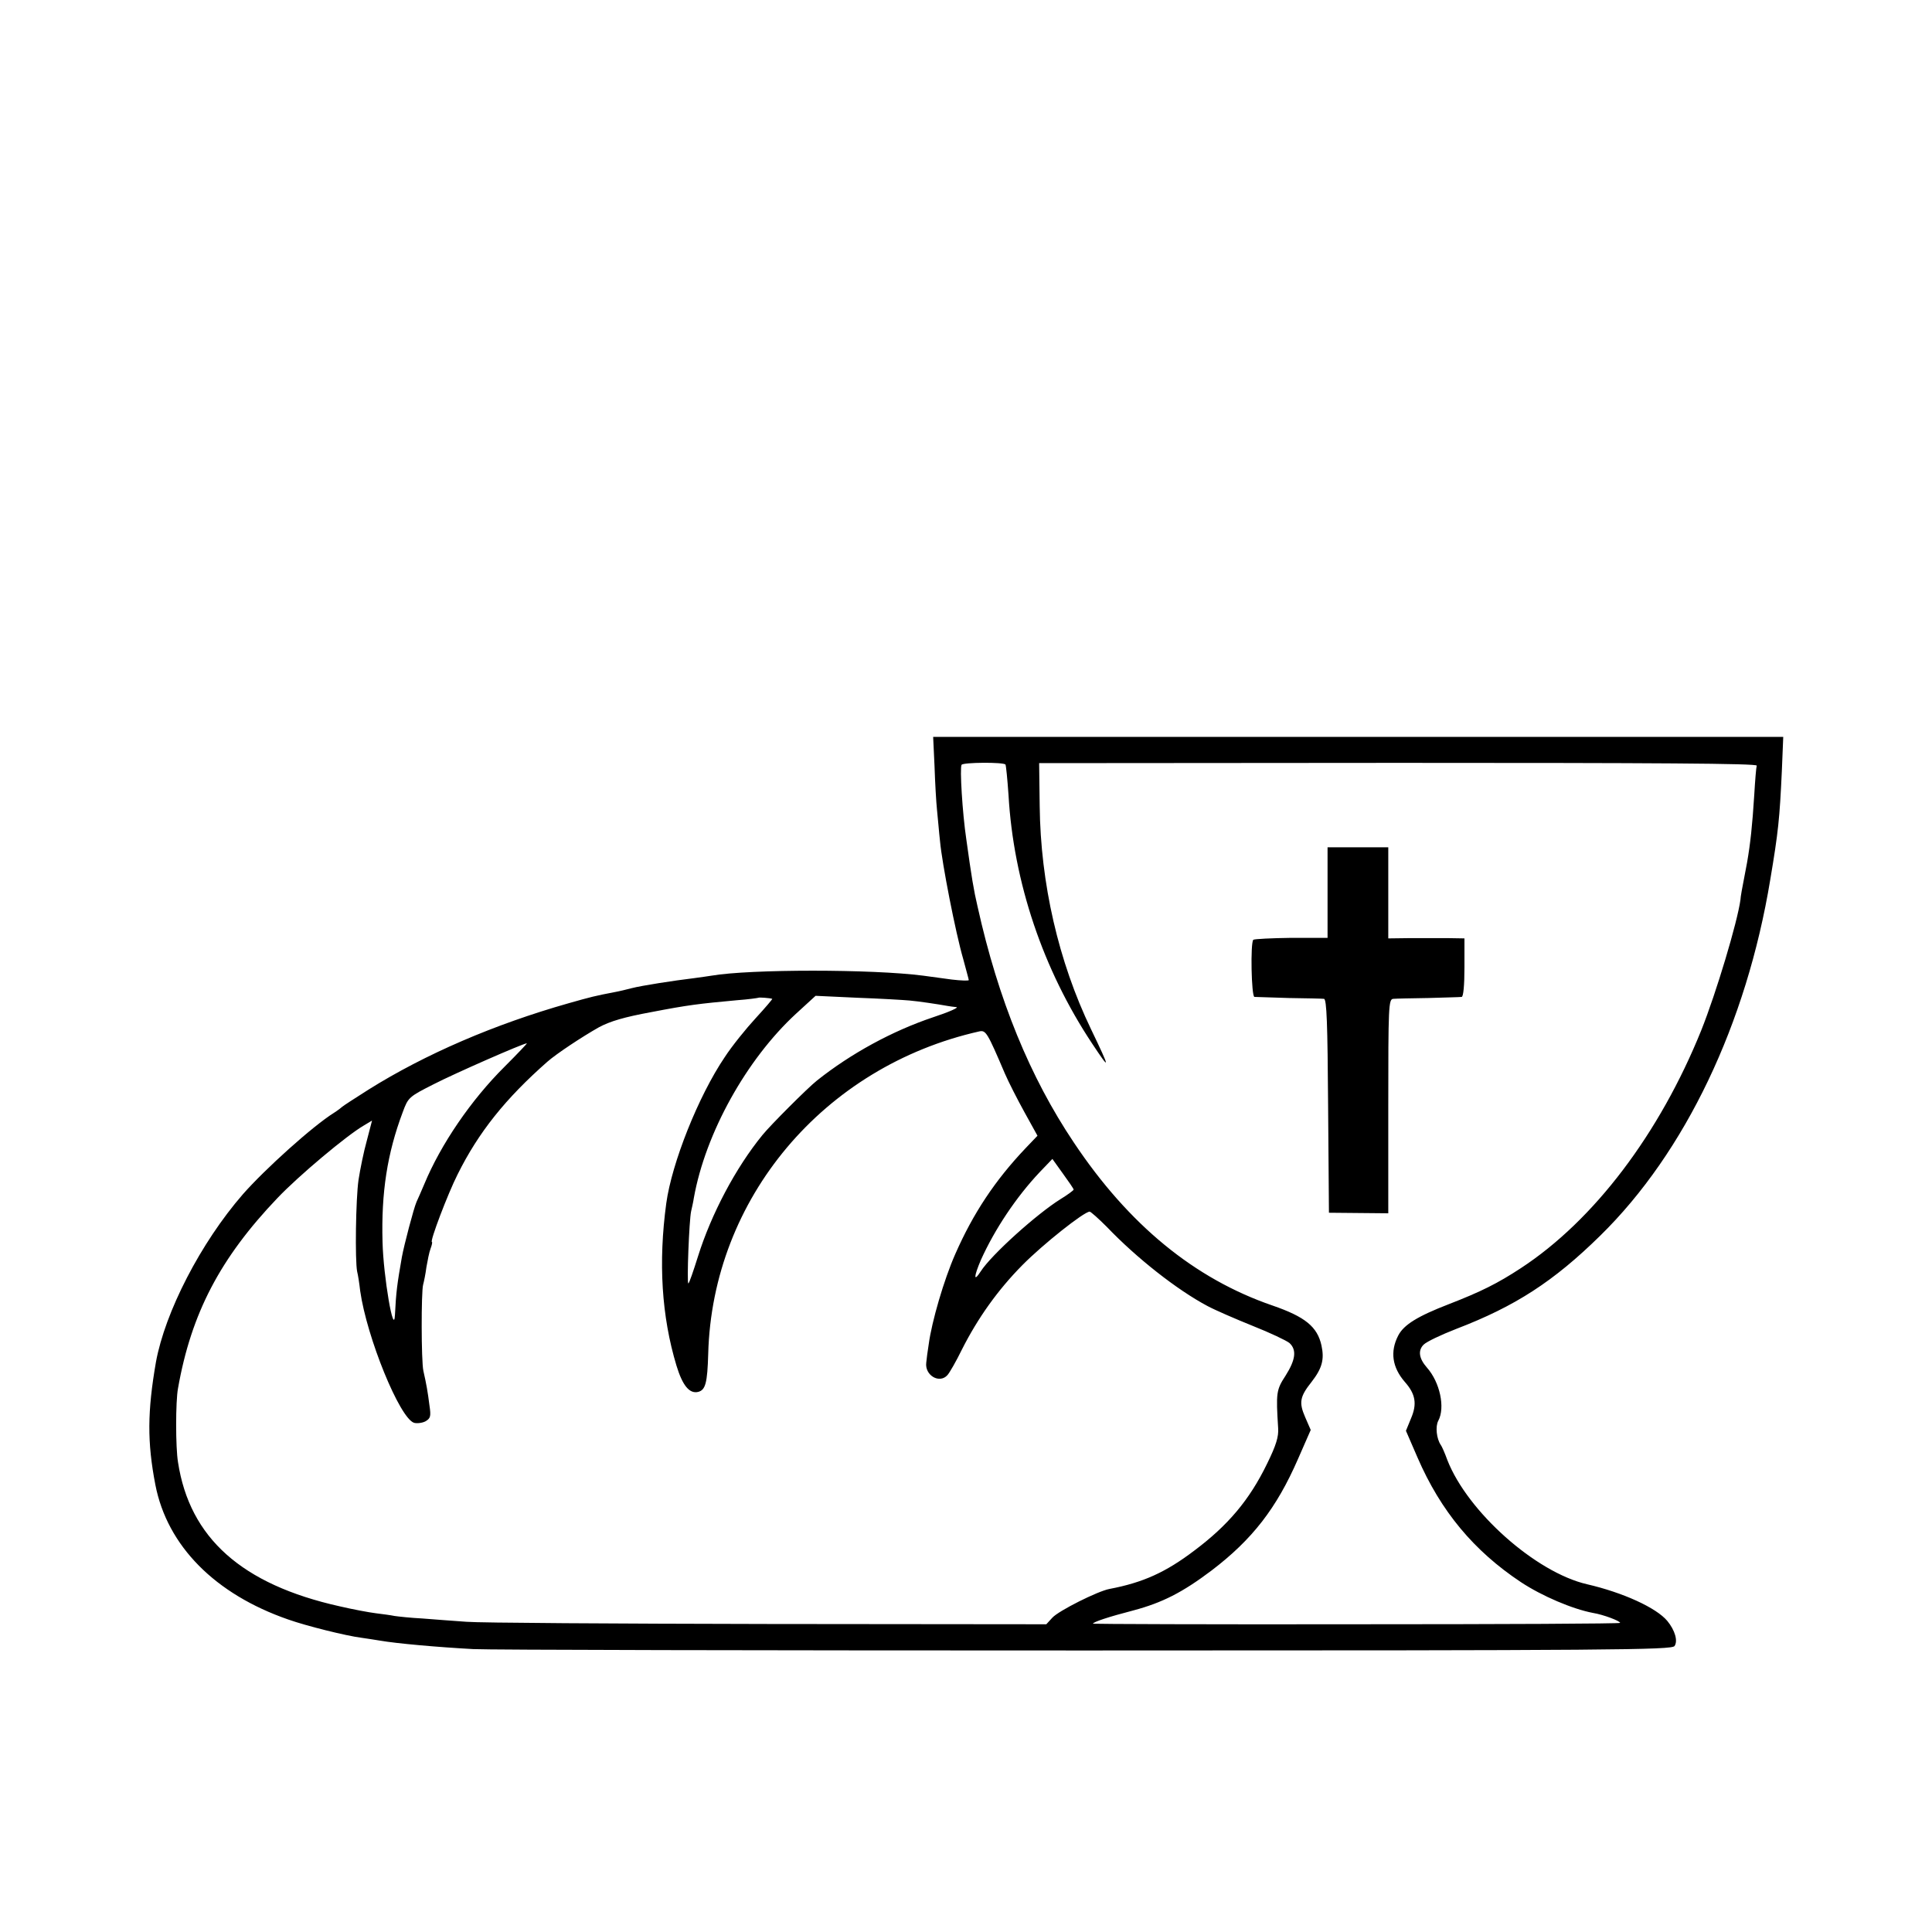 <?xml version="1.0" standalone="no"?>
<!DOCTYPE svg PUBLIC "-//W3C//DTD SVG 20010904//EN"
 "http://www.w3.org/TR/2001/REC-SVG-20010904/DTD/svg10.dtd">
<svg version="1.0" xmlns="http://www.w3.org/2000/svg"
 width="700pt" height="700pt" viewBox="0 0 700 700"
 preserveAspectRatio="xMidYMid meet">
<g transform="translate(0,700) scale(0.1,-0.1)"
fill="#000000" stroke="none">
<path d="M3386 4223 c2 -60 6 -130 9 -158 3 -27 7 -79 11 -114 7 -78 56 -330
84 -426 10 -38 20 -73 20 -76 0 -3 -28 -2 -62 2 -35 5 -81 11 -103 14 -185 24
-627 24 -767 0 -12 -2 -41 -6 -63 -9 -75 -9 -190 -27 -225 -36 -19 -5 -48 -12
-65 -15 -68 -13 -84 -17 -165 -40 -268 -76 -519 -184 -725 -313 -49 -31 -92
-59 -95 -62 -3 -3 -16 -13 -30 -22 -77 -48 -250 -204 -330 -295 -153 -176
-282 -427 -315 -608 -31 -179 -32 -290 -2 -445 43 -221 216 -396 482 -488 65
-23 209 -59 265 -66 19 -3 49 -7 65 -10 63 -11 212 -24 340 -31 50 -3 1046 -5
2215 -5 1918 0 2126 2 2137 16 13 18 2 57 -26 91 -40 48 -161 103 -291 133
-186 43 -433 263 -506 450 -9 25 -20 50 -24 55 -15 22 -20 66 -9 87 26 48 6
140 -41 193 -29 33 -33 62 -12 83 11 11 64 36 118 57 214 82 353 172 522 338
308 302 530 768 616 1290 29 172 34 221 42 395 l5 122 -1540 0 -1540 0 5 -107z
m257 7 c2 -3 7 -52 11 -110 18 -316 125 -633 303 -901 67 -101 67 -96 -4 52
-118 245 -183 529 -186 809 l-2 155 1302 1 c929 0 1300 -2 1298 -10 -2 -6 -6
-54 -9 -106 -7 -111 -14 -176 -26 -245 -21 -109 -23 -121 -24 -135 -11 -81
-88 -338 -142 -473 -151 -374 -388 -688 -654 -862 -84 -55 -144 -85 -260 -130
-114 -44 -164 -75 -184 -114 -30 -58 -22 -115 24 -168 39 -44 45 -80 22 -133
l-18 -44 42 -97 c84 -194 204 -338 374 -451 77 -51 188 -98 262 -112 37 -6 98
-29 98 -36 0 -3 -430 -5 -955 -5 -525 -1 -955 1 -955 2 0 6 57 25 146 48 105
28 178 65 284 145 147 112 235 225 313 404 l46 105 -20 46 c-23 53 -20 74 23
128 38 49 47 81 36 132 -15 68 -59 104 -178 145 -282 97 -520 292 -719 590
-159 237 -274 517 -349 855 -14 59 -22 108 -41 245 -14 94 -24 258 -17 269 6
9 151 10 159 1z m-845 -849 c2 0 -25 -32 -60 -70 -35 -38 -86 -101 -112 -141
-96 -142 -192 -384 -212 -530 -29 -214 -17 -409 37 -588 22 -72 47 -103 79
-95 26 7 33 32 36 138 15 562 418 1041 982 1168 24 5 29 -3 93 -153 13 -30 45
-93 71 -140 l47 -85 -43 -45 c-111 -117 -190 -236 -255 -384 -41 -93 -85 -244
-96 -326 -4 -25 -8 -55 -9 -67 -6 -46 48 -78 77 -45 8 9 32 51 52 92 58 115
131 217 219 306 75 76 224 194 244 194 4 0 32 -25 62 -55 108 -113 254 -228
365 -287 28 -15 102 -47 164 -72 63 -25 122 -53 133 -62 27 -25 22 -61 -14
-118 -34 -52 -35 -62 -27 -191 2 -30 -7 -61 -40 -128 -64 -132 -142 -224 -265
-316 -103 -78 -185 -115 -306 -138 -43 -8 -184 -79 -207 -104 l-22 -24 -1008
1 c-554 1 -1046 4 -1093 8 -47 3 -119 9 -160 12 -41 2 -86 7 -100 9 -14 3 -45
7 -69 10 -24 3 -83 14 -130 25 -355 79 -544 248 -586 522 -9 53 -9 221 0 268
48 272 153 472 360 689 77 81 251 227 313 263 l30 18 -19 -73 c-11 -39 -24
-103 -30 -142 -10 -70 -13 -291 -5 -332 3 -11 8 -43 11 -70 24 -169 143 -461
195 -478 10 -3 29 -1 41 5 19 11 21 18 15 58 -6 48 -11 77 -22 125 -8 36 -8
287 -1 312 3 11 9 40 12 64 4 23 10 54 15 67 5 13 7 24 5 24 -9 0 58 176 93
245 76 153 174 275 325 408 33 29 125 90 187 125 41 22 92 37 190 55 135 26
170 30 310 43 41 3 76 8 78 9 2 2 42 -1 50 -4z m497 -6 c34 -3 101 -13 140
-20 6 -1 19 -3 30 -4 11 -1 -27 -18 -85 -37 -146 -49 -297 -131 -420 -229 -33
-26 -169 -162 -198 -198 -97 -119 -185 -286 -233 -439 -17 -54 -32 -98 -35
-98 -6 0 3 230 10 261 3 13 8 35 10 49 42 234 190 501 370 667 l71 65 150 -7
c83 -3 168 -8 190 -10z m-1466 -239 c-122 -121 -232 -282 -292 -427 -10 -24
-23 -53 -28 -64 -10 -23 -45 -156 -53 -200 -17 -97 -21 -127 -25 -209 -4 -82
-42 139 -45 264 -5 179 17 321 73 470 20 54 22 56 113 102 76 39 322 147 337
148 2 0 -34 -38 -80 -84z m2061 -446 c0 -3 -22 -19 -48 -35 -85 -53 -250 -201
-289 -262 -26 -40 -25 -19 1 42 50 111 128 228 213 318 l46 48 38 -53 c21 -29
39 -55 39 -58z"/>
<path d="M4810 3766 l0 -164 -131 0 c-72 -1 -134 -4 -138 -7 -11 -11 -7 -205
4 -207 5 0 62 -2 125 -4 63 -1 121 -2 127 -3 10 -1 13 -89 15 -388 l3 -387
108 -1 107 -1 0 388 c0 362 1 388 18 389 9 1 67 2 127 3 61 2 115 3 121 4 6 1
10 41 10 107 l0 105 -61 1 c-33 0 -95 0 -137 0 l-78 -1 0 165 0 165 -110 0
-110 0 0 -164z"/>
</g>
</svg>
